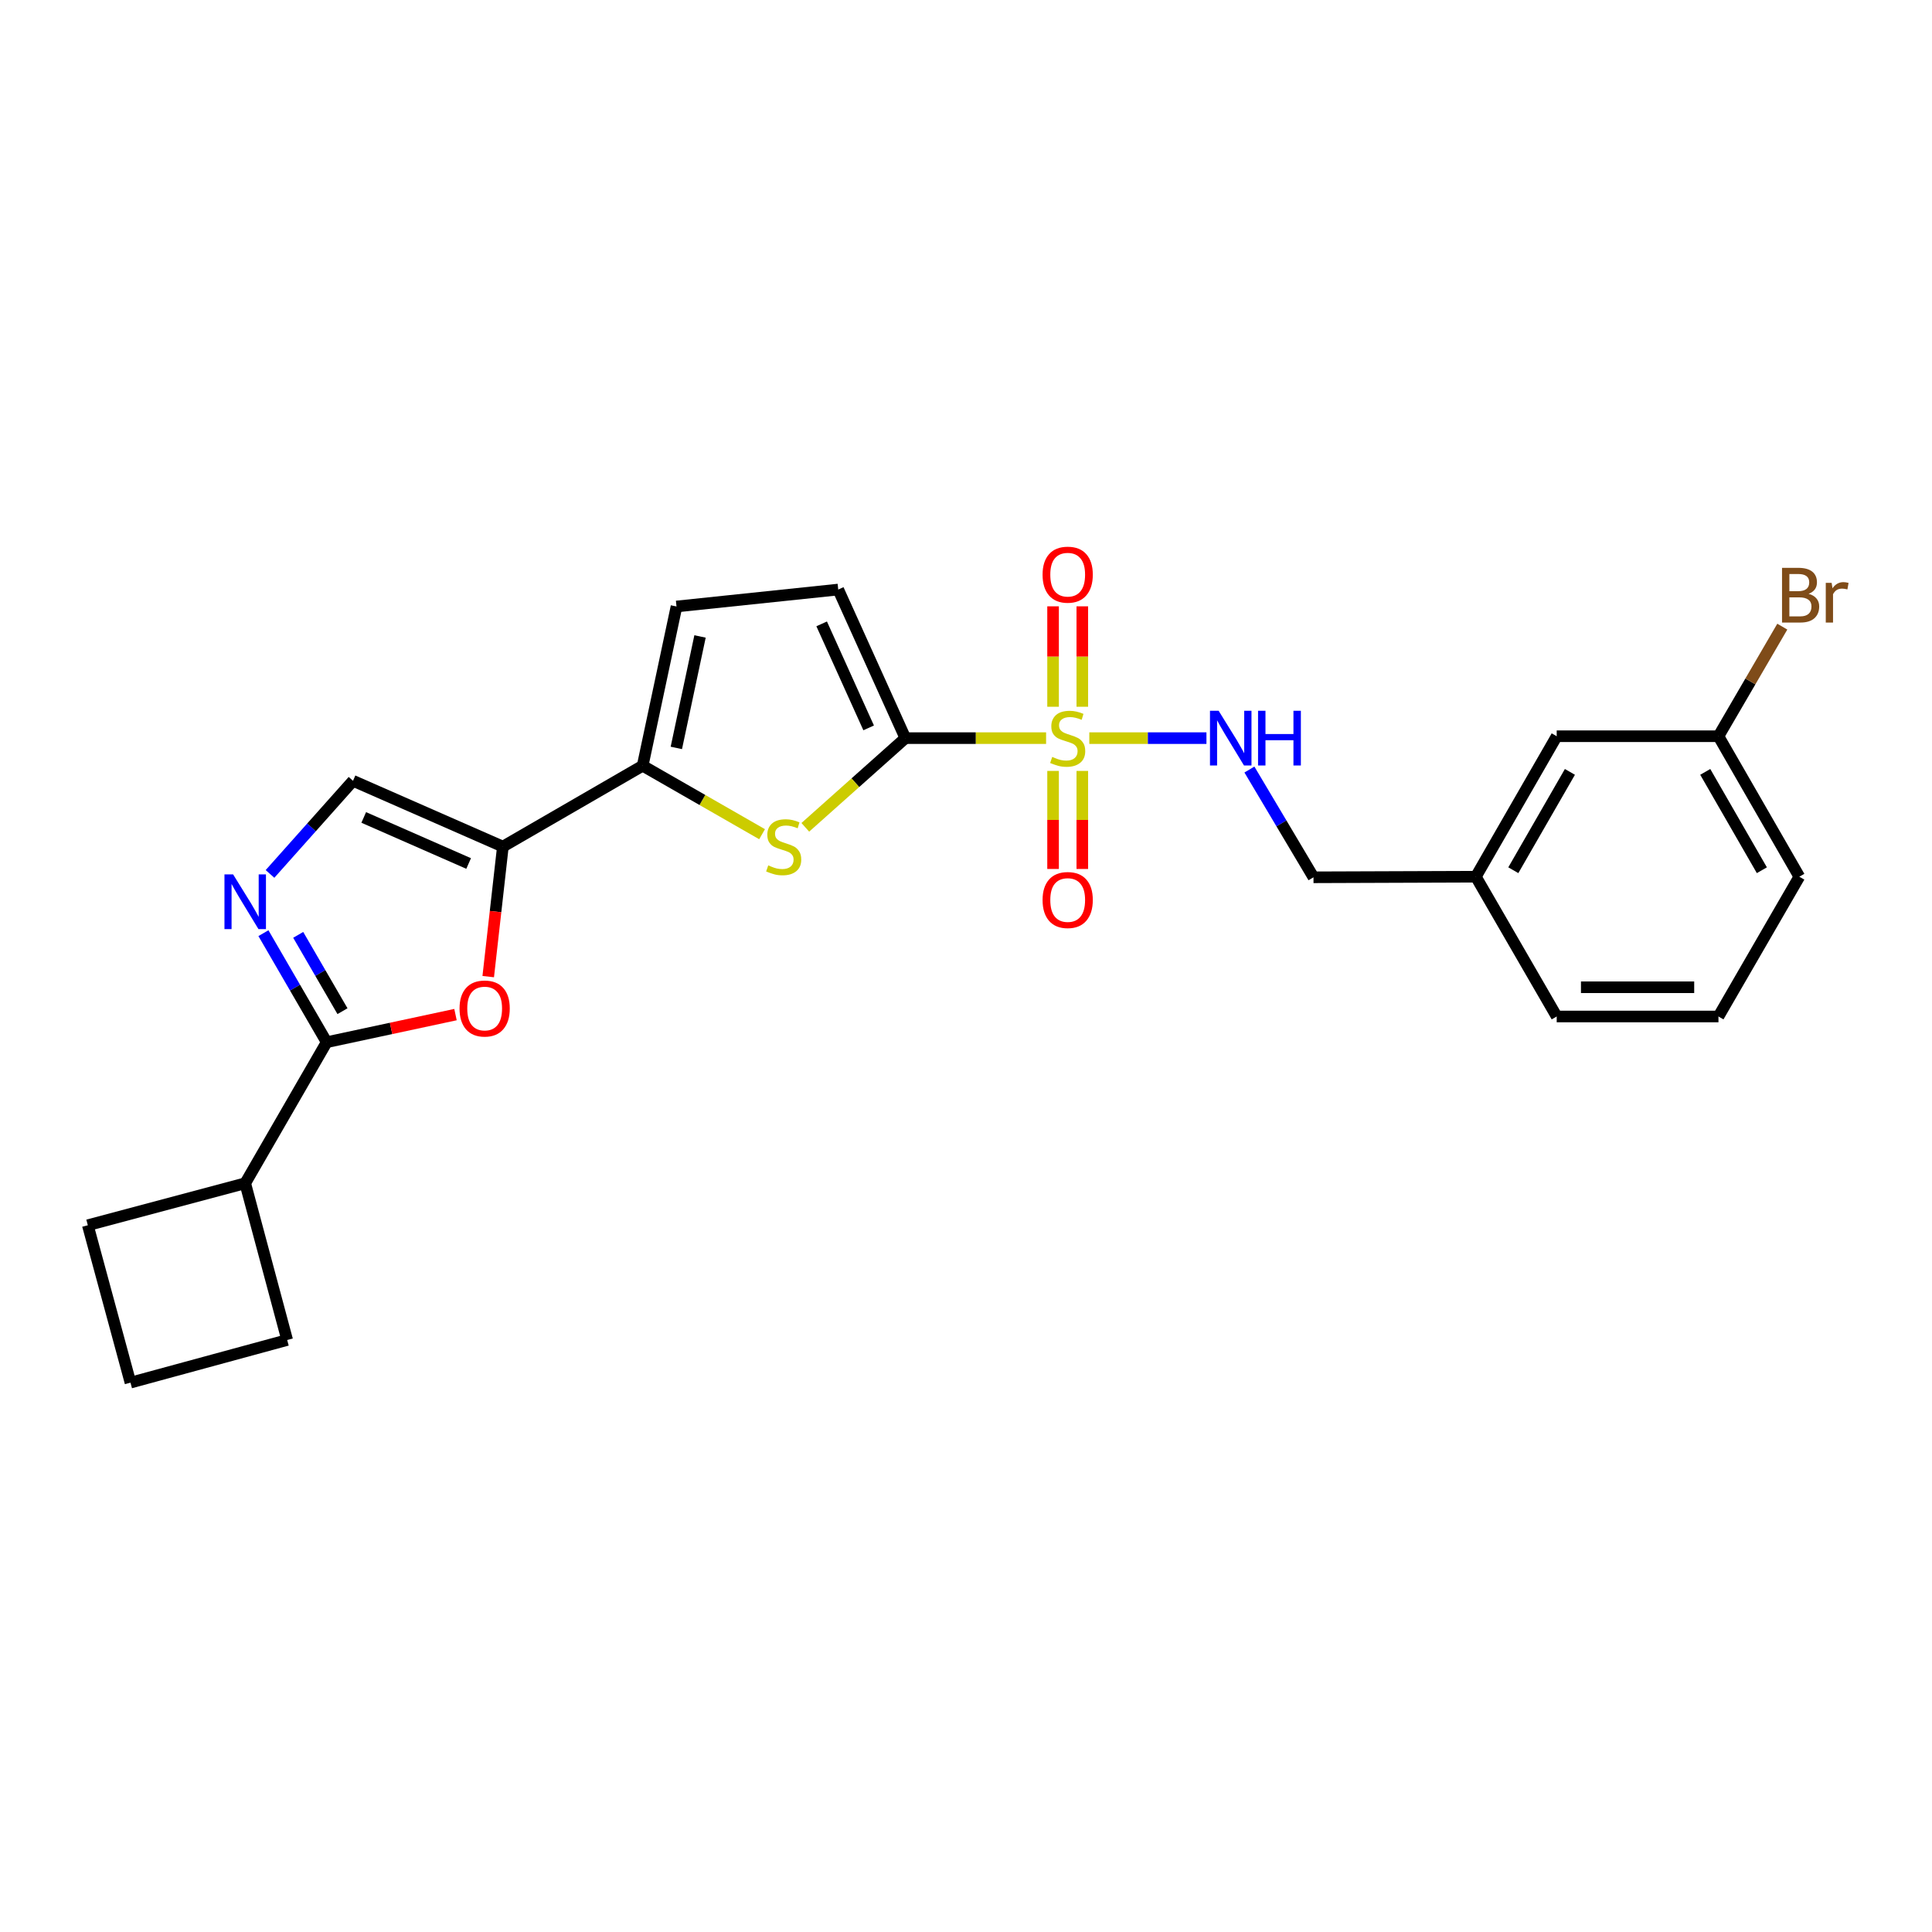 <?xml version='1.0' encoding='iso-8859-1'?>
<svg version='1.1' baseProfile='full'
              xmlns='http://www.w3.org/2000/svg'
                      xmlns:rdkit='http://www.rdkit.org/xml'
                      xmlns:xlink='http://www.w3.org/1999/xlink'
                  xml:space='preserve'
width='1000px' height='1000px' viewBox='0 0 1000 1000'>
<!-- END OF HEADER -->
<rect style='opacity:1.0;fill:#FFFFFF;stroke:none' width='1000' height='1000' x='0' y='0'> </rect>
<path class='bond-0' d='M 541.455,382.056 L 505.035,382.056' style='fill:none;fill-rule:evenodd;stroke:#CCCC00;stroke-width:6px;stroke-linecap:butt;stroke-linejoin:miter;stroke-opacity:1' />
<path class='bond-0' d='M 505.035,382.056 L 468.615,382.056' style='fill:none;fill-rule:evenodd;stroke:#000000;stroke-width:6px;stroke-linecap:butt;stroke-linejoin:miter;stroke-opacity:1' />
<path class='bond-10' d='M 563.825,382.056 L 594.14,382.056' style='fill:none;fill-rule:evenodd;stroke:#CCCC00;stroke-width:6px;stroke-linecap:butt;stroke-linejoin:miter;stroke-opacity:1' />
<path class='bond-10' d='M 594.14,382.056 L 624.455,382.056' style='fill:none;fill-rule:evenodd;stroke:#0000FF;stroke-width:6px;stroke-linecap:butt;stroke-linejoin:miter;stroke-opacity:1' />
<path class='bond-11' d='M 560.202,365.818 L 560.202,339.826' style='fill:none;fill-rule:evenodd;stroke:#CCCC00;stroke-width:6px;stroke-linecap:butt;stroke-linejoin:miter;stroke-opacity:1' />
<path class='bond-11' d='M 560.202,339.826 L 560.202,313.834' style='fill:none;fill-rule:evenodd;stroke:#FF0000;stroke-width:6px;stroke-linecap:butt;stroke-linejoin:miter;stroke-opacity:1' />
<path class='bond-11' d='M 545.069,365.818 L 545.069,339.826' style='fill:none;fill-rule:evenodd;stroke:#CCCC00;stroke-width:6px;stroke-linecap:butt;stroke-linejoin:miter;stroke-opacity:1' />
<path class='bond-11' d='M 545.069,339.826 L 545.069,313.834' style='fill:none;fill-rule:evenodd;stroke:#FF0000;stroke-width:6px;stroke-linecap:butt;stroke-linejoin:miter;stroke-opacity:1' />
<path class='bond-12' d='M 545.069,399.028 L 545.069,424.402' style='fill:none;fill-rule:evenodd;stroke:#CCCC00;stroke-width:6px;stroke-linecap:butt;stroke-linejoin:miter;stroke-opacity:1' />
<path class='bond-12' d='M 545.069,424.402 L 545.069,449.776' style='fill:none;fill-rule:evenodd;stroke:#FF0000;stroke-width:6px;stroke-linecap:butt;stroke-linejoin:miter;stroke-opacity:1' />
<path class='bond-12' d='M 560.202,399.028 L 560.202,424.402' style='fill:none;fill-rule:evenodd;stroke:#CCCC00;stroke-width:6px;stroke-linecap:butt;stroke-linejoin:miter;stroke-opacity:1' />
<path class='bond-12' d='M 560.202,424.402 L 560.202,449.776' style='fill:none;fill-rule:evenodd;stroke:#FF0000;stroke-width:6px;stroke-linecap:butt;stroke-linejoin:miter;stroke-opacity:1' />
<path class='bond-2' d='M 468.615,382.056 L 442.721,405.139' style='fill:none;fill-rule:evenodd;stroke:#000000;stroke-width:6px;stroke-linecap:butt;stroke-linejoin:miter;stroke-opacity:1' />
<path class='bond-2' d='M 442.721,405.139 L 416.827,428.223' style='fill:none;fill-rule:evenodd;stroke:#CCCC00;stroke-width:6px;stroke-linecap:butt;stroke-linejoin:miter;stroke-opacity:1' />
<path class='bond-8' d='M 468.615,382.056 L 433.869,305.148' style='fill:none;fill-rule:evenodd;stroke:#000000;stroke-width:6px;stroke-linecap:butt;stroke-linejoin:miter;stroke-opacity:1' />
<path class='bond-8' d='M 449.613,376.75 L 425.29,322.914' style='fill:none;fill-rule:evenodd;stroke:#000000;stroke-width:6px;stroke-linecap:butt;stroke-linejoin:miter;stroke-opacity:1' />
<path class='bond-1' d='M 260.288,438.198 L 332.64,396.339' style='fill:none;fill-rule:evenodd;stroke:#000000;stroke-width:6px;stroke-linecap:butt;stroke-linejoin:miter;stroke-opacity:1' />
<path class='bond-6' d='M 260.288,438.198 L 256.497,471.848' style='fill:none;fill-rule:evenodd;stroke:#000000;stroke-width:6px;stroke-linecap:butt;stroke-linejoin:miter;stroke-opacity:1' />
<path class='bond-6' d='M 256.497,471.848 L 252.706,505.497' style='fill:none;fill-rule:evenodd;stroke:#FF0000;stroke-width:6px;stroke-linecap:butt;stroke-linejoin:miter;stroke-opacity:1' />
<path class='bond-7' d='M 260.288,438.198 L 182.717,404.141' style='fill:none;fill-rule:evenodd;stroke:#000000;stroke-width:6px;stroke-linecap:butt;stroke-linejoin:miter;stroke-opacity:1' />
<path class='bond-7' d='M 242.569,446.945 L 188.269,423.106' style='fill:none;fill-rule:evenodd;stroke:#000000;stroke-width:6px;stroke-linecap:butt;stroke-linejoin:miter;stroke-opacity:1' />
<path class='bond-3' d='M 394.454,431.785 L 363.547,414.062' style='fill:none;fill-rule:evenodd;stroke:#CCCC00;stroke-width:6px;stroke-linecap:butt;stroke-linejoin:miter;stroke-opacity:1' />
<path class='bond-3' d='M 363.547,414.062 L 332.64,396.339' style='fill:none;fill-rule:evenodd;stroke:#000000;stroke-width:6px;stroke-linecap:butt;stroke-linejoin:miter;stroke-opacity:1' />
<path class='bond-25' d='M 332.64,396.339 L 350.16,313.916' style='fill:none;fill-rule:evenodd;stroke:#000000;stroke-width:6px;stroke-linecap:butt;stroke-linejoin:miter;stroke-opacity:1' />
<path class='bond-25' d='M 350.07,387.122 L 362.334,329.426' style='fill:none;fill-rule:evenodd;stroke:#000000;stroke-width:6px;stroke-linecap:butt;stroke-linejoin:miter;stroke-opacity:1' />
<path class='bond-4' d='M 139.755,452.345 L 161.236,428.243' style='fill:none;fill-rule:evenodd;stroke:#0000FF;stroke-width:6px;stroke-linecap:butt;stroke-linejoin:miter;stroke-opacity:1' />
<path class='bond-4' d='M 161.236,428.243 L 182.717,404.141' style='fill:none;fill-rule:evenodd;stroke:#000000;stroke-width:6px;stroke-linecap:butt;stroke-linejoin:miter;stroke-opacity:1' />
<path class='bond-27' d='M 136.352,483.009 L 152.72,511.227' style='fill:none;fill-rule:evenodd;stroke:#0000FF;stroke-width:6px;stroke-linecap:butt;stroke-linejoin:miter;stroke-opacity:1' />
<path class='bond-27' d='M 152.72,511.227 L 169.089,539.444' style='fill:none;fill-rule:evenodd;stroke:#000000;stroke-width:6px;stroke-linecap:butt;stroke-linejoin:miter;stroke-opacity:1' />
<path class='bond-27' d='M 154.352,483.881 L 165.81,503.633' style='fill:none;fill-rule:evenodd;stroke:#0000FF;stroke-width:6px;stroke-linecap:butt;stroke-linejoin:miter;stroke-opacity:1' />
<path class='bond-27' d='M 165.81,503.633 L 177.268,523.386' style='fill:none;fill-rule:evenodd;stroke:#000000;stroke-width:6px;stroke-linecap:butt;stroke-linejoin:miter;stroke-opacity:1' />
<path class='bond-5' d='M 169.089,539.444 L 202.427,532.301' style='fill:none;fill-rule:evenodd;stroke:#000000;stroke-width:6px;stroke-linecap:butt;stroke-linejoin:miter;stroke-opacity:1' />
<path class='bond-5' d='M 202.427,532.301 L 235.765,525.157' style='fill:none;fill-rule:evenodd;stroke:#FF0000;stroke-width:6px;stroke-linecap:butt;stroke-linejoin:miter;stroke-opacity:1' />
<path class='bond-13' d='M 169.089,539.444 L 126.919,612.459' style='fill:none;fill-rule:evenodd;stroke:#000000;stroke-width:6px;stroke-linecap:butt;stroke-linejoin:miter;stroke-opacity:1' />
<path class='bond-9' d='M 433.869,305.148 L 350.16,313.916' style='fill:none;fill-rule:evenodd;stroke:#000000;stroke-width:6px;stroke-linecap:butt;stroke-linejoin:miter;stroke-opacity:1' />
<path class='bond-14' d='M 646.692,398.311 L 663.275,426.199' style='fill:none;fill-rule:evenodd;stroke:#0000FF;stroke-width:6px;stroke-linecap:butt;stroke-linejoin:miter;stroke-opacity:1' />
<path class='bond-14' d='M 663.275,426.199 L 679.859,454.087' style='fill:none;fill-rule:evenodd;stroke:#000000;stroke-width:6px;stroke-linecap:butt;stroke-linejoin:miter;stroke-opacity:1' />
<path class='bond-21' d='M 126.919,612.459 L 45.455,634.183' style='fill:none;fill-rule:evenodd;stroke:#000000;stroke-width:6px;stroke-linecap:butt;stroke-linejoin:miter;stroke-opacity:1' />
<path class='bond-22' d='M 126.919,612.459 L 148.643,693.579' style='fill:none;fill-rule:evenodd;stroke:#000000;stroke-width:6px;stroke-linecap:butt;stroke-linejoin:miter;stroke-opacity:1' />
<path class='bond-17' d='M 679.859,454.087 L 763.896,453.785' style='fill:none;fill-rule:evenodd;stroke:#000000;stroke-width:6px;stroke-linecap:butt;stroke-linejoin:miter;stroke-opacity:1' />
<path class='bond-15' d='M 805.747,381.072 L 763.896,453.785' style='fill:none;fill-rule:evenodd;stroke:#000000;stroke-width:6px;stroke-linecap:butt;stroke-linejoin:miter;stroke-opacity:1' />
<path class='bond-15' d='M 812.585,399.528 L 783.289,450.426' style='fill:none;fill-rule:evenodd;stroke:#000000;stroke-width:6px;stroke-linecap:butt;stroke-linejoin:miter;stroke-opacity:1' />
<path class='bond-16' d='M 805.747,381.072 L 889.472,381.072' style='fill:none;fill-rule:evenodd;stroke:#000000;stroke-width:6px;stroke-linecap:butt;stroke-linejoin:miter;stroke-opacity:1' />
<path class='bond-18' d='M 889.472,381.072 L 905.995,352.709' style='fill:none;fill-rule:evenodd;stroke:#000000;stroke-width:6px;stroke-linecap:butt;stroke-linejoin:miter;stroke-opacity:1' />
<path class='bond-18' d='M 905.995,352.709 L 922.517,324.345' style='fill:none;fill-rule:evenodd;stroke:#7F4C19;stroke-width:6px;stroke-linecap:butt;stroke-linejoin:miter;stroke-opacity:1' />
<path class='bond-26' d='M 889.472,381.072 L 931.331,453.785' style='fill:none;fill-rule:evenodd;stroke:#000000;stroke-width:6px;stroke-linecap:butt;stroke-linejoin:miter;stroke-opacity:1' />
<path class='bond-26' d='M 882.636,399.529 L 911.938,450.427' style='fill:none;fill-rule:evenodd;stroke:#000000;stroke-width:6px;stroke-linecap:butt;stroke-linejoin:miter;stroke-opacity:1' />
<path class='bond-24' d='M 763.896,453.785 L 805.747,526.136' style='fill:none;fill-rule:evenodd;stroke:#000000;stroke-width:6px;stroke-linecap:butt;stroke-linejoin:miter;stroke-opacity:1' />
<path class='bond-19' d='M 889.472,526.136 L 805.747,526.136' style='fill:none;fill-rule:evenodd;stroke:#000000;stroke-width:6px;stroke-linecap:butt;stroke-linejoin:miter;stroke-opacity:1' />
<path class='bond-19' d='M 876.914,511.003 L 818.305,511.003' style='fill:none;fill-rule:evenodd;stroke:#000000;stroke-width:6px;stroke-linecap:butt;stroke-linejoin:miter;stroke-opacity:1' />
<path class='bond-23' d='M 889.472,526.136 L 931.331,453.785' style='fill:none;fill-rule:evenodd;stroke:#000000;stroke-width:6px;stroke-linecap:butt;stroke-linejoin:miter;stroke-opacity:1' />
<path class='bond-20' d='M 67.531,715.648 L 148.643,693.579' style='fill:none;fill-rule:evenodd;stroke:#000000;stroke-width:6px;stroke-linecap:butt;stroke-linejoin:miter;stroke-opacity:1' />
<path class='bond-28' d='M 67.531,715.648 L 45.455,634.183' style='fill:none;fill-rule:evenodd;stroke:#000000;stroke-width:6px;stroke-linecap:butt;stroke-linejoin:miter;stroke-opacity:1' />
<path  class='atom-0' d='M 544.635 391.776
Q 544.955 391.896, 546.275 392.456
Q 547.595 393.016, 549.035 393.376
Q 550.515 393.696, 551.955 393.696
Q 554.635 393.696, 556.195 392.416
Q 557.755 391.096, 557.755 388.816
Q 557.755 387.256, 556.955 386.296
Q 556.195 385.336, 554.995 384.816
Q 553.795 384.296, 551.795 383.696
Q 549.275 382.936, 547.755 382.216
Q 546.275 381.496, 545.195 379.976
Q 544.155 378.456, 544.155 375.896
Q 544.155 372.336, 546.555 370.136
Q 548.995 367.936, 553.795 367.936
Q 557.075 367.936, 560.795 369.496
L 559.875 372.576
Q 556.475 371.176, 553.915 371.176
Q 551.155 371.176, 549.635 372.336
Q 548.115 373.456, 548.155 375.416
Q 548.155 376.936, 548.915 377.856
Q 549.715 378.776, 550.835 379.296
Q 551.995 379.816, 553.915 380.416
Q 556.475 381.216, 557.995 382.016
Q 559.515 382.816, 560.595 384.456
Q 561.715 386.056, 561.715 388.816
Q 561.715 392.736, 559.075 394.856
Q 556.475 396.936, 552.115 396.936
Q 549.595 396.936, 547.675 396.376
Q 545.795 395.856, 543.555 394.936
L 544.635 391.776
' fill='#CCCC00'/>
<path  class='atom-3' d='M 397.638 447.918
Q 397.958 448.038, 399.278 448.598
Q 400.598 449.158, 402.038 449.518
Q 403.518 449.838, 404.958 449.838
Q 407.638 449.838, 409.198 448.558
Q 410.758 447.238, 410.758 444.958
Q 410.758 443.398, 409.958 442.438
Q 409.198 441.478, 407.998 440.958
Q 406.798 440.438, 404.798 439.838
Q 402.278 439.078, 400.758 438.358
Q 399.278 437.638, 398.198 436.118
Q 397.158 434.598, 397.158 432.038
Q 397.158 428.478, 399.558 426.278
Q 401.998 424.078, 406.798 424.078
Q 410.078 424.078, 413.798 425.638
L 412.878 428.718
Q 409.478 427.318, 406.918 427.318
Q 404.158 427.318, 402.638 428.478
Q 401.118 429.598, 401.158 431.558
Q 401.158 433.078, 401.918 433.998
Q 402.718 434.918, 403.838 435.438
Q 404.998 435.958, 406.918 436.558
Q 409.478 437.358, 410.998 438.158
Q 412.518 438.958, 413.598 440.598
Q 414.718 442.198, 414.718 444.958
Q 414.718 448.878, 412.078 450.998
Q 409.478 453.078, 405.118 453.078
Q 402.598 453.078, 400.678 452.518
Q 398.798 451.998, 396.558 451.078
L 397.638 447.918
' fill='#CCCC00'/>
<path  class='atom-5' d='M 120.659 452.588
L 129.939 467.588
Q 130.859 469.068, 132.339 471.748
Q 133.819 474.428, 133.899 474.588
L 133.899 452.588
L 137.659 452.588
L 137.659 480.908
L 133.779 480.908
L 123.819 464.508
Q 122.659 462.588, 121.419 460.388
Q 120.219 458.188, 119.859 457.508
L 119.859 480.908
L 116.179 480.908
L 116.179 452.588
L 120.659 452.588
' fill='#0000FF'/>
<path  class='atom-7' d='M 237.856 522.004
Q 237.856 515.204, 241.216 511.404
Q 244.576 507.604, 250.856 507.604
Q 257.136 507.604, 260.496 511.404
Q 263.856 515.204, 263.856 522.004
Q 263.856 528.884, 260.456 532.804
Q 257.056 536.684, 250.856 536.684
Q 244.616 536.684, 241.216 532.804
Q 237.856 528.924, 237.856 522.004
M 250.856 533.484
Q 255.176 533.484, 257.496 530.604
Q 259.856 527.684, 259.856 522.004
Q 259.856 516.444, 257.496 513.644
Q 255.176 510.804, 250.856 510.804
Q 246.536 510.804, 244.176 513.604
Q 241.856 516.404, 241.856 522.004
Q 241.856 527.724, 244.176 530.604
Q 246.536 533.484, 250.856 533.484
' fill='#FF0000'/>
<path  class='atom-11' d='M 630.765 367.896
L 640.045 382.896
Q 640.965 384.376, 642.445 387.056
Q 643.925 389.736, 644.005 389.896
L 644.005 367.896
L 647.765 367.896
L 647.765 396.216
L 643.885 396.216
L 633.925 379.816
Q 632.765 377.896, 631.525 375.696
Q 630.325 373.496, 629.965 372.816
L 629.965 396.216
L 626.285 396.216
L 626.285 367.896
L 630.765 367.896
' fill='#0000FF'/>
<path  class='atom-11' d='M 651.165 367.896
L 655.005 367.896
L 655.005 379.936
L 669.485 379.936
L 669.485 367.896
L 673.325 367.896
L 673.325 396.216
L 669.485 396.216
L 669.485 383.136
L 655.005 383.136
L 655.005 396.216
L 651.165 396.216
L 651.165 367.896
' fill='#0000FF'/>
<path  class='atom-12' d='M 539.635 297.443
Q 539.635 290.643, 542.995 286.843
Q 546.355 283.043, 552.635 283.043
Q 558.915 283.043, 562.275 286.843
Q 565.635 290.643, 565.635 297.443
Q 565.635 304.323, 562.235 308.243
Q 558.835 312.123, 552.635 312.123
Q 546.395 312.123, 542.995 308.243
Q 539.635 304.363, 539.635 297.443
M 552.635 308.923
Q 556.955 308.923, 559.275 306.043
Q 561.635 303.123, 561.635 297.443
Q 561.635 291.883, 559.275 289.083
Q 556.955 286.243, 552.635 286.243
Q 548.315 286.243, 545.955 289.043
Q 543.635 291.843, 543.635 297.443
Q 543.635 303.163, 545.955 306.043
Q 548.315 308.923, 552.635 308.923
' fill='#FF0000'/>
<path  class='atom-13' d='M 539.635 465.845
Q 539.635 459.045, 542.995 455.245
Q 546.355 451.445, 552.635 451.445
Q 558.915 451.445, 562.275 455.245
Q 565.635 459.045, 565.635 465.845
Q 565.635 472.725, 562.235 476.645
Q 558.835 480.525, 552.635 480.525
Q 546.395 480.525, 542.995 476.645
Q 539.635 472.765, 539.635 465.845
M 552.635 477.325
Q 556.955 477.325, 559.275 474.445
Q 561.635 471.525, 561.635 465.845
Q 561.635 460.285, 559.275 457.485
Q 556.955 454.645, 552.635 454.645
Q 548.315 454.645, 545.955 457.445
Q 543.635 460.245, 543.635 465.845
Q 543.635 471.565, 545.955 474.445
Q 548.315 477.325, 552.635 477.325
' fill='#FF0000'/>
<path  class='atom-19' d='M 936.135 307.353
Q 938.855 308.113, 940.215 309.793
Q 941.615 311.433, 941.615 313.873
Q 941.615 317.793, 939.095 320.033
Q 936.615 322.233, 931.895 322.233
L 922.375 322.233
L 922.375 293.913
L 930.735 293.913
Q 935.575 293.913, 938.015 295.873
Q 940.455 297.833, 940.455 301.433
Q 940.455 305.713, 936.135 307.353
M 926.175 297.113
L 926.175 305.993
L 930.735 305.993
Q 933.535 305.993, 934.975 304.873
Q 936.455 303.713, 936.455 301.433
Q 936.455 297.113, 930.735 297.113
L 926.175 297.113
M 931.895 319.033
Q 934.655 319.033, 936.135 317.713
Q 937.615 316.393, 937.615 313.873
Q 937.615 311.553, 935.975 310.393
Q 934.375 309.193, 931.295 309.193
L 926.175 309.193
L 926.175 319.033
L 931.895 319.033
' fill='#7F4C19'/>
<path  class='atom-19' d='M 948.055 301.673
L 948.495 304.513
Q 950.655 301.313, 954.175 301.313
Q 955.295 301.313, 956.815 301.713
L 956.215 305.073
Q 954.495 304.673, 953.535 304.673
Q 951.855 304.673, 950.735 305.353
Q 949.655 305.993, 948.775 307.553
L 948.775 322.233
L 945.015 322.233
L 945.015 301.673
L 948.055 301.673
' fill='#7F4C19'/>
</svg>
